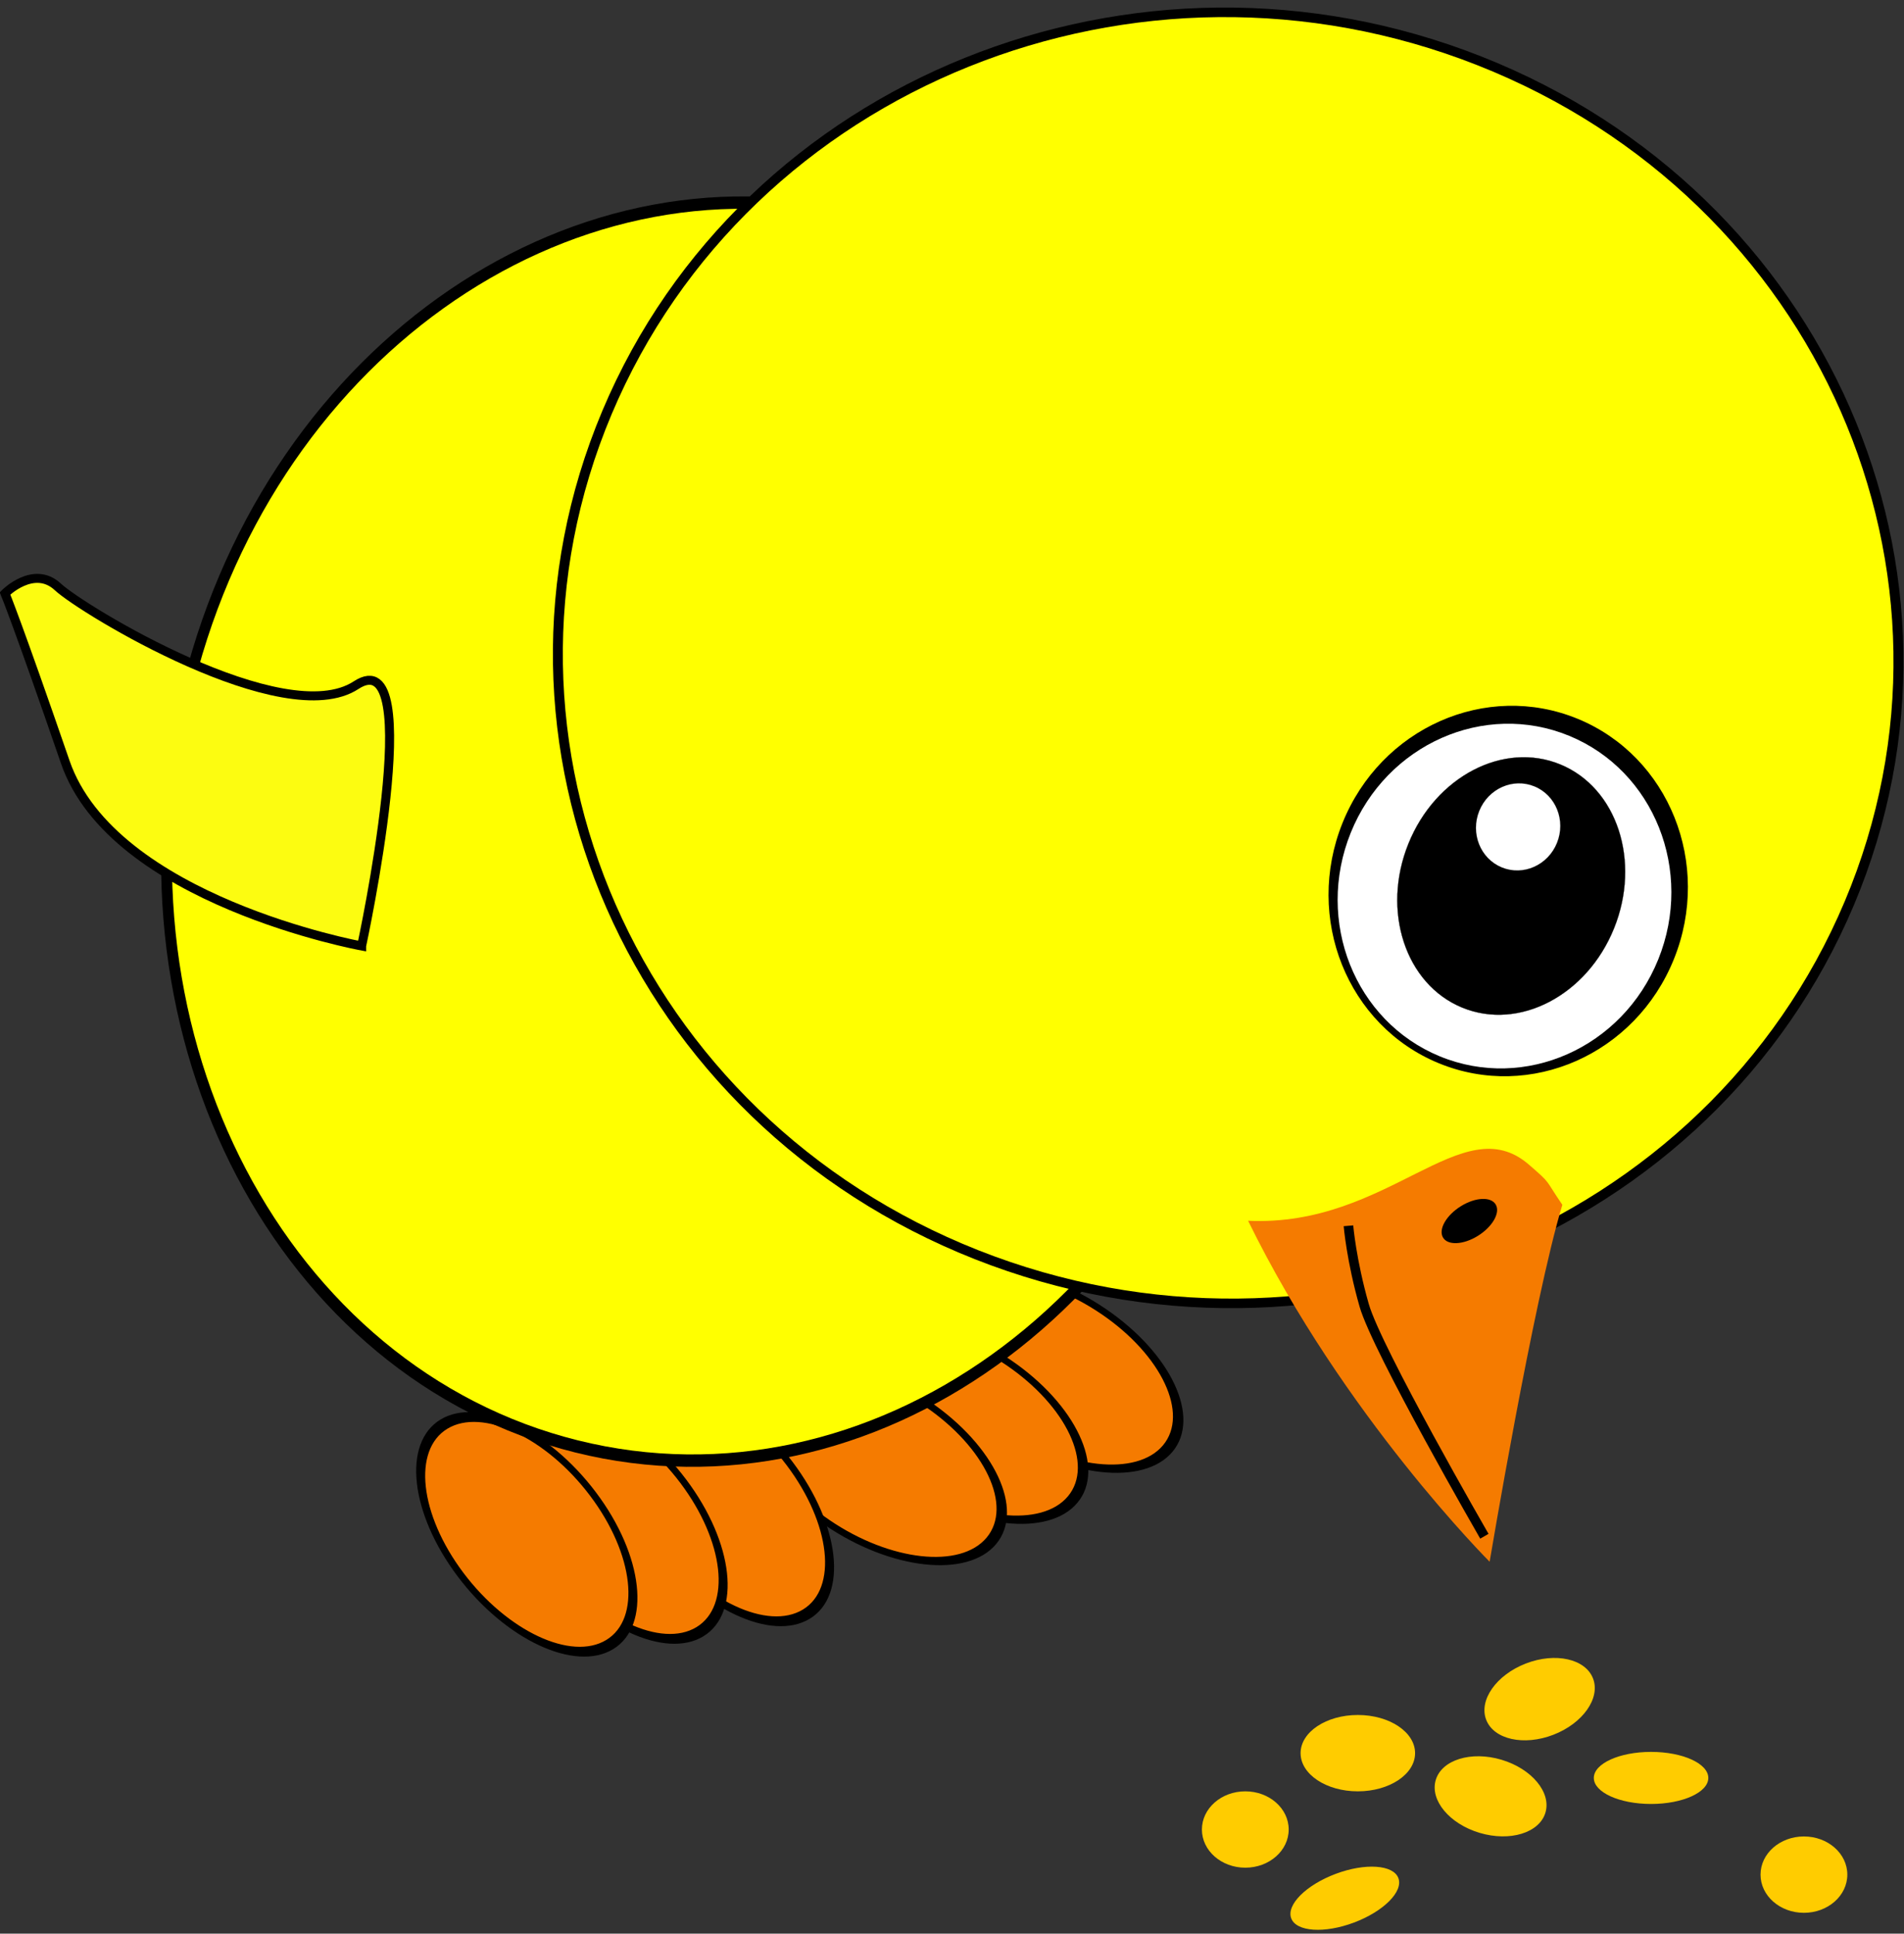 <?xml version="1.0" encoding="UTF-8" standalone="no"?>
<!-- Created with Inkscape (http://www.inkscape.org/) -->
<svg
    xmlns:inkscape="http://www.inkscape.org/namespaces/inkscape"
    xmlns:rdf="http://www.w3.org/1999/02/22-rdf-syntax-ns#"
    xmlns="http://www.w3.org/2000/svg"
    xmlns:cc="http://creativecommons.org/ns#"
    xmlns:dc="http://purl.org/dc/elements/1.1/"
    xmlns:sodipodi="http://sodipodi.sourceforge.net/DTD/sodipodi-0.dtd"
    xmlns:svg="http://www.w3.org/2000/svg"
    xmlns:ns1="http://sozi.baierouge.fr"
    xmlns:xlink="http://www.w3.org/1999/xlink"
    id="svg4342"
    sodipodi:docname="Chick_004_Eating_Bird_Seed_Cartoon.svg"
    viewBox="0 0 309.28 314.05"
    version="1.1"
    inkscape:version="0.48.0 r9654"
  >
  <rect x="0" y="0" width="309.28" height="314.05" fill="#333333" stroke="none"/>
  <sodipodi:namedview
      id="base"
      bordercolor="#666666"
      inkscape:pageshadow="2"
      inkscape:window-y="5"
      fit-margin-left="0"
      pagecolor="#ffffff"
      fit-margin-top="0"
      inkscape:window-maximized="0"
      inkscape:zoom="1.1161931"
      inkscape:window-x="16"
      inkscape:window-height="1112"
      showgrid="false"
      borderopacity="1.0"
      inkscape:current-layer="layer1"
      inkscape:cx="492.87457"
      inkscape:cy="108.20872"
      fit-margin-right="0"
      fit-margin-bottom="0"
      inkscape:window-width="1835"
      inkscape:pageopacity="0.0"
      inkscape:document-units="px"
  />
  <g
      id="layer1"
      inkscape:label="Calque 1"
      inkscape:groupmode="layer"
      transform="translate(-150.94 -588.38)"
    >
    <g
        id="g4454"
        transform="matrix(1.879 0 0 1.879 -472.81 -560.92)"
      >
      <g
          id="g5774-0"
          transform="matrix(-1 0 0 1 1324.1 524.94)"
        >
        <g
            id="g5039-8-5-4-6-2"
            transform="matrix(-.947 -.323 -.323 .947 1961.6 509.59)"
          >
          <path
              id="path4169-0-2-9-5-6-7"
              sodipodi:rx="48.102264"
              sodipodi:ry="45.81168"
              style="stroke:#000000;stroke-width:4;fill:#f57b00"
              sodipodi:type="arc"
              d="m792.54 846.57c0 25.301-21.536 45.812-48.102 45.812s-48.102-20.511-48.102-45.812 21.536-45.812 48.102-45.812 48.102 20.511 48.102 45.812z"
              transform="matrix(.149 .198 -0.125 .076 1096.3 -157.49)"
              sodipodi:cy="846.5722"
              sodipodi:cx="744.43976"
          />
          <path
              id="path4169-2-6-3-49-3-3-6"
              sodipodi:rx="48.102264"
              sodipodi:ry="45.81168"
              style="stroke:#000000;stroke-width:4;fill:#f57b00"
              sodipodi:type="arc"
              d="m792.54 846.57c0 25.301-21.536 45.812-48.102 45.812s-48.102-20.511-48.102-45.812 21.536-45.812 48.102-45.812 48.102 20.511 48.102 45.812z"
              transform="matrix(.149 .198 -0.125 .076 1087.1 -155.97)"
              sodipodi:cy="846.5722"
              sodipodi:cx="744.43976"
          />
          <path
              id="path4169-2-7-3-6-7-5-2-9"
              sodipodi:rx="48.102264"
              sodipodi:ry="45.81168"
              style="stroke:#000000;stroke-width:4;fill:#f57b00"
              sodipodi:type="arc"
              d="m792.54 846.57c0 25.301-21.536 45.812-48.102 45.812s-48.102-20.511-48.102-45.812 21.536-45.812 48.102-45.812 48.102 20.511 48.102 45.812z"
              transform="matrix(.149 .198 -0.125 .076 1079.3 -154.86)"
              sodipodi:cy="846.5722"
              sodipodi:cx="744.43976"
          />
        </g
        >
        <g
            id="g5039-8-5-4-8"
            transform="matrix(-1 0 0 1 2031 162.46)"
          >
          <path
              id="path4169-0-2-9-5-5"
              sodipodi:rx="48.102264"
              sodipodi:ry="45.81168"
              style="stroke:#000000;stroke-width:4;fill:#f57b00"
              sodipodi:type="arc"
              d="m792.54 846.57c0 25.301-21.536 45.812-48.102 45.812s-48.102-20.511-48.102-45.812 21.536-45.812 48.102-45.812 48.102 20.511 48.102 45.812z"
              transform="matrix(.149 .198 -0.125 .076 1096.3 -157.49)"
              sodipodi:cy="846.5722"
              sodipodi:cx="744.43976"
          />
          <path
              id="path4169-2-6-3-49-3-0"
              sodipodi:rx="48.102264"
              sodipodi:ry="45.81168"
              style="stroke:#000000;stroke-width:4;fill:#f57b00"
              sodipodi:type="arc"
              d="m792.54 846.57c0 25.301-21.536 45.812-48.102 45.812s-48.102-20.511-48.102-45.812 21.536-45.812 48.102-45.812 48.102 20.511 48.102 45.812z"
              transform="matrix(.149 .198 -0.125 .076 1087.1 -155.97)"
              sodipodi:cy="846.5722"
              sodipodi:cx="744.43976"
          />
          <path
              id="path4169-2-7-3-6-7-5-28"
              sodipodi:rx="48.102264"
              sodipodi:ry="45.81168"
              style="stroke:#000000;stroke-width:4;fill:#f57b00"
              sodipodi:type="arc"
              d="m792.54 846.57c0 25.301-21.536 45.812-48.102 45.812s-48.102-20.511-48.102-45.812 21.536-45.812 48.102-45.812 48.102 20.511 48.102 45.812z"
              transform="matrix(.149 .198 -0.125 .076 1079.3 -154.86)"
              sodipodi:cy="846.5722"
              sodipodi:cx="744.43976"
          />
        </g
        >
        <g
            id="g3992-9-1-3-65-7-7"
            style="stroke-width:3.893"
            transform="matrix(.49 -.122 .117 .51 568.4 380.8)"
          >
          <path
              id="path4205-2-44-5-4-7-0-1"
              sodipodi:rx="141.12523"
              sodipodi:ry="141.12523"
              style="stroke:#000000;stroke-width:5.609;fill:#ffffff"
              sodipodi:type="arc"
              d="m877.1 590.83c0 77.941-63.184 141.13-141.13 141.13-77.941 0-141.13-63.184-141.13-141.13 0-77.941 63.184-141.13 141.13-141.13 77.941 0 141.13 63.184 141.13 141.13z"
              transform="matrix(.659 0 0 .731 311.73 -677)"
              sodipodi:cy="590.82947"
              sodipodi:cx="735.97565"
          />
          <path
              id="path4205-82-0-6-3-3-2"
              sodipodi:rx="141.12523"
              sodipodi:ry="141.12523"
              style="fill:#ffff00"
              sodipodi:type="arc"
              d="m877.1 590.83c0 77.941-63.184 141.13-141.13 141.13-77.941 0-141.13-63.184-141.13-141.13 0-77.941 63.184-141.13 141.13-141.13 77.941 0 141.13 63.184 141.13 141.13z"
              transform="matrix(.659 0 0 .731 311.73 -677)"
              sodipodi:cy="590.82947"
              sodipodi:cx="735.97565"
          />
        </g
        >
        <g
            id="g5732-2"
            transform="matrix(.954 -.3 .3 .954 48.502 335.8)"
          >
          <g
              id="g5673-3"
              transform="translate(-68.448 -9.631)"
            >
            <path
                id="path4205-2-4-9-6-0"
                sodipodi:rx="141.12523"
                sodipodi:ry="141.12523"
                style="stroke:#000000;stroke-width:4.213;fill:#ffffff"
                sodipodi:type="arc"
                d="m877.1 590.83c0 77.941-63.184 141.13-141.13 141.13-77.941 0-141.13-63.184-141.13-141.13 0-77.941 63.184-141.13 141.13-141.13 77.941 0 141.13 63.184 141.13 141.13z"
                transform="matrix(.405 -.029 .037 .392 605.03 -132.78)"
                sodipodi:cy="590.82947"
                sodipodi:cx="735.97565"
            />
            <path
                id="path4205-8-49-2-4"
                sodipodi:rx="141.12523"
                sodipodi:ry="141.12523"
                style="fill:#ffff00"
                sodipodi:type="arc"
                d="m877.1 590.83c0 77.941-63.184 141.13-141.13 141.13-77.941 0-141.13-63.184-141.13-141.13 0-77.941 63.184-141.13 141.13-141.13 77.941 0 141.13 63.184 141.13 141.13z"
                transform="matrix(.405 -.029 .037 .392 605.03 -132.78)"
                sodipodi:cy="590.82947"
                sodipodi:cx="735.97565"
            />
          </g
          >
          <g
              id="g5517-1-3"
              transform="translate(-108.28 15.509)"
            >
            <path
                id="path5068-6-8-0-9-7-1-7-8-0"
                sodipodi:rx="57.142857"
                sodipodi:ry="57.142857"
                style="fill:#000000"
                sodipodi:type="arc"
                d="m177.14 592.36c0 31.559-25.584 57.143-57.143 57.143s-57.143-25.584-57.143-57.143 25.584-57.143 57.143-57.143 57.143 25.584 57.143 57.143z"
                transform="matrix(.27 -.023 .022 .28 890.22 -98.797)"
                sodipodi:cy="592.36218"
                sodipodi:cx="120"
            />
            <g
                id="g5058-1-5-0-6-7-8-1"
                transform="matrix(1.408 -.121 .116 1.464 963.25 25.451)"
              >
              <path
                  id="path5060-6-7-9-8-5-7-7"
                  sodipodi:rx="57.142857"
                  sodipodi:ry="57.142857"
                  style="fill:#ffffff"
                  sodipodi:type="arc"
                  d="m177.14 592.36c0 31.559-25.584 57.143-57.143 57.143s-57.143-25.584-57.143-57.143 25.584-57.143 57.143-57.143 57.143 25.584 57.143 57.143z"
                  transform="matrix(.178 0 0 .178 -42.905 -80.331)"
                  sodipodi:cy="592.36218"
                  sodipodi:cx="120"
              />
              <path
                  id="path5062-8-8-5-3-24-6-5"
                  sodipodi:rx="57.142857"
                  sodipodi:ry="57.142857"
                  style="stroke:#000000;stroke-width:.1;fill:#000000"
                  sodipodi:type="arc"
                  d="m177.14 592.36c0 31.559-25.584 57.143-57.143 57.143s-57.143-25.584-57.143-57.143 25.584-57.143 57.143-57.143 57.143 25.584 57.143 57.143z"
                  transform="matrix(.119 0 0 .135 -35.976 -55.558)"
                  sodipodi:cy="592.36218"
                  sodipodi:cx="120"
              />
              <path
                  id="path5064-5-2-8-1-6-5-0"
                  sodipodi:rx="57.142857"
                  sodipodi:ry="57.142857"
                  style="stroke:#000000;stroke-width:.1;fill:#ffffff"
                  sodipodi:type="arc"
                  d="m177.14 592.36c0 31.559-25.584 57.143-57.143 57.143s-57.143-25.584-57.143-57.143 25.584-57.143 57.143-57.143 57.143 25.584 57.143 57.143z"
                  transform="matrix(.045 0 0 .045 -26.134 -5.617)"
                  sodipodi:cy="592.36218"
                  sodipodi:cx="120"
              />
            </g
            >
          </g
          >
          <g
              id="g5668-7"
              transform="matrix(.825 -.565 .565 .825 53.346 526.89)"
            >
            <path
                id="path4013-0-1-5-3"
                sodipodi:nodetypes="csccc"
                style="fill:#f57b00"
                inkscape:connector-curvature="0"
                d="m867.08 81.565c2.793-0.18 1.93-0.367 4.51 0.129 7.521 1.446 3.21 12.857 11.181 22.09-18.332 3.927-36.075 1.779-36.075 1.779s15.453-16.958 20.384-23.998z"
            />
            <path
                id="path4017-5-0-1-1-0"
                sodipodi:rx="18.72385"
                sodipodi:ry="11.562194"
                style="fill:#000000"
                sodipodi:type="arc"
                d="m193.11 124.73c0 6.386-8.383 11.562-18.724 11.562s-18.724-5.177-18.724-11.562c0-6.386 8.383-11.562 18.724-11.562s18.724 5.177 18.724 11.562z"
                inkscape:transform-center-x="-2.0042609"
                inkscape:transform-center-y="0.47720499"
                transform="matrix(-.078 .012 .026 .231 881.3 57.849)"
                sodipodi:cy="124.72652"
                sodipodi:cx="174.38203"
            />
            <path
                id="path4037-6-6-5-4"
                sodipodi:nodetypes="czc"
                style="stroke:#000000;stroke-width:.828;fill:none"
                inkscape:connector-curvature="0"
                d="m848.71 104.56s18.398-2.637 22.124-4.157c3.727-1.52 6.239-3.174 6.239-3.174"
            />
          </g
          >
        </g
        >
        <path
            id="path4166-2-9-5-4"
            style="stroke:#000000;stroke-width:.778;fill:#fcfc11"
            inkscape:connector-curvature="0"
            d="m960.88 168.48s21.494-3.917 25.622-15.903c4.129-11.986 5.207-14.57 5.207-14.57s-2.487-2.506-4.574-0.557c-2.087 1.949-19.54 12.564-25.774 8.49-6.234-4.074-0.481 22.54-0.481 22.54z"
        />
      </g
      >
      <path
          id="path4334"
          sodipodi:rx="4.9493561"
          sodipodi:ry="3.2995706"
          style="fill:#ffcc00"
          sodipodi:type="arc"
          d="m748.7 1088.3c0 1.822-2.216 3.3-4.949 3.3-2.733 0-4.949-1.477-4.949-3.3s2.216-3.3 4.949-3.3 4.949 1.477 4.949 3.3z"
          transform="translate(-294.41 -325.11)"
          sodipodi:cy="1088.2761"
          sodipodi:cx="743.75323"
      />
      <path
          id="path4334-9"
          sodipodi:rx="4.9493561"
          sodipodi:ry="3.2995706"
          style="fill:#ffcc00"
          sodipodi:type="arc"
          d="m748.7 1088.3c0 1.822-2.216 3.3-4.949 3.3-2.733 0-4.949-1.477-4.949-3.3s2.216-3.3 4.949-3.3 4.949 1.477 4.949 3.3z"
          transform="matrix(.958 .285 -.285 .958 58.47 -487.64)"
          sodipodi:cy="1088.2761"
          sodipodi:cx="743.75323"
      />
      <path
          id="path4334-7"
          sodipodi:rx="4.9493561"
          sodipodi:ry="3.2995706"
          style="fill:#ffcc00"
          sodipodi:type="arc"
          d="m748.7 1088.3c0 1.822-2.216 3.3-4.949 3.3-2.733 0-4.949-1.477-4.949-3.3s2.216-3.3 4.949-3.3 4.949 1.477 4.949 3.3z"
          transform="matrix(.933 -.361 .361 .933 -621.74 11.631)"
          sodipodi:cy="1088.2761"
          sodipodi:cx="743.75323"
      />
      <path
          id="path4334-0"
          sodipodi:rx="4.9493561"
          sodipodi:ry="3.2995706"
          style="fill:#ffcc00"
          sodipodi:type="arc"
          d="m748.7 1088.3c0 1.822-2.216 3.3-4.949 3.3-2.733 0-4.949-1.477-4.949-3.3s2.216-3.3 4.949-3.3 4.949 1.477 4.949 3.3z"
          transform="matrix(1 0 0 .682 -269.06 23.111)"
          sodipodi:cy="1088.2761"
          sodipodi:cx="743.75323"
      />
      <path
          id="path4334-8"
          sodipodi:rx="4.9493561"
          sodipodi:ry="3.2995706"
          style="fill:#ffcc00"
          sodipodi:type="arc"
          d="m748.7 1088.3c0 1.822-2.216 3.3-4.949 3.3-2.733 0-4.949-1.477-4.949-3.3s2.216-3.3 4.949-3.3 4.949 1.477 4.949 3.3z"
          transform="matrix(.758 0 0 1 -124.15 -318.51)"
          sodipodi:cy="1088.2761"
          sodipodi:cx="743.75323"
      />
      <path
          id="path4334-8-0"
          sodipodi:rx="4.9493561"
          sodipodi:ry="3.2995706"
          style="fill:#ffcc00"
          sodipodi:type="arc"
          d="m748.7 1088.3c0 1.822-2.216 3.3-4.949 3.3-2.733 0-4.949-1.477-4.949-3.3s2.216-3.3 4.949-3.3 4.949 1.477 4.949 3.3z"
          transform="matrix(.758 0 0 1 -75.858 -314.61)"
          sodipodi:cy="1088.2761"
          sodipodi:cx="743.75323"
      />
      <path
          id="path4334-0-1"
          sodipodi:rx="4.9493561"
          sodipodi:ry="3.2995706"
          style="fill:#ffcc00"
          sodipodi:type="arc"
          d="m748.7 1088.3c0 1.822-2.216 3.3-4.949 3.3-2.733 0-4.949-1.477-4.949-3.3s2.216-3.3 4.949-3.3 4.949 1.477 4.949 3.3z"
          inkscape:transform-center-x="-6.8991021"
          transform="matrix(.936 -.351 .239 .638 -508.04 342.45)"
          sodipodi:cy="1088.2761"
          sodipodi:cx="743.75323"
      />
    </g
    >
  </g
  >
</svg
>
